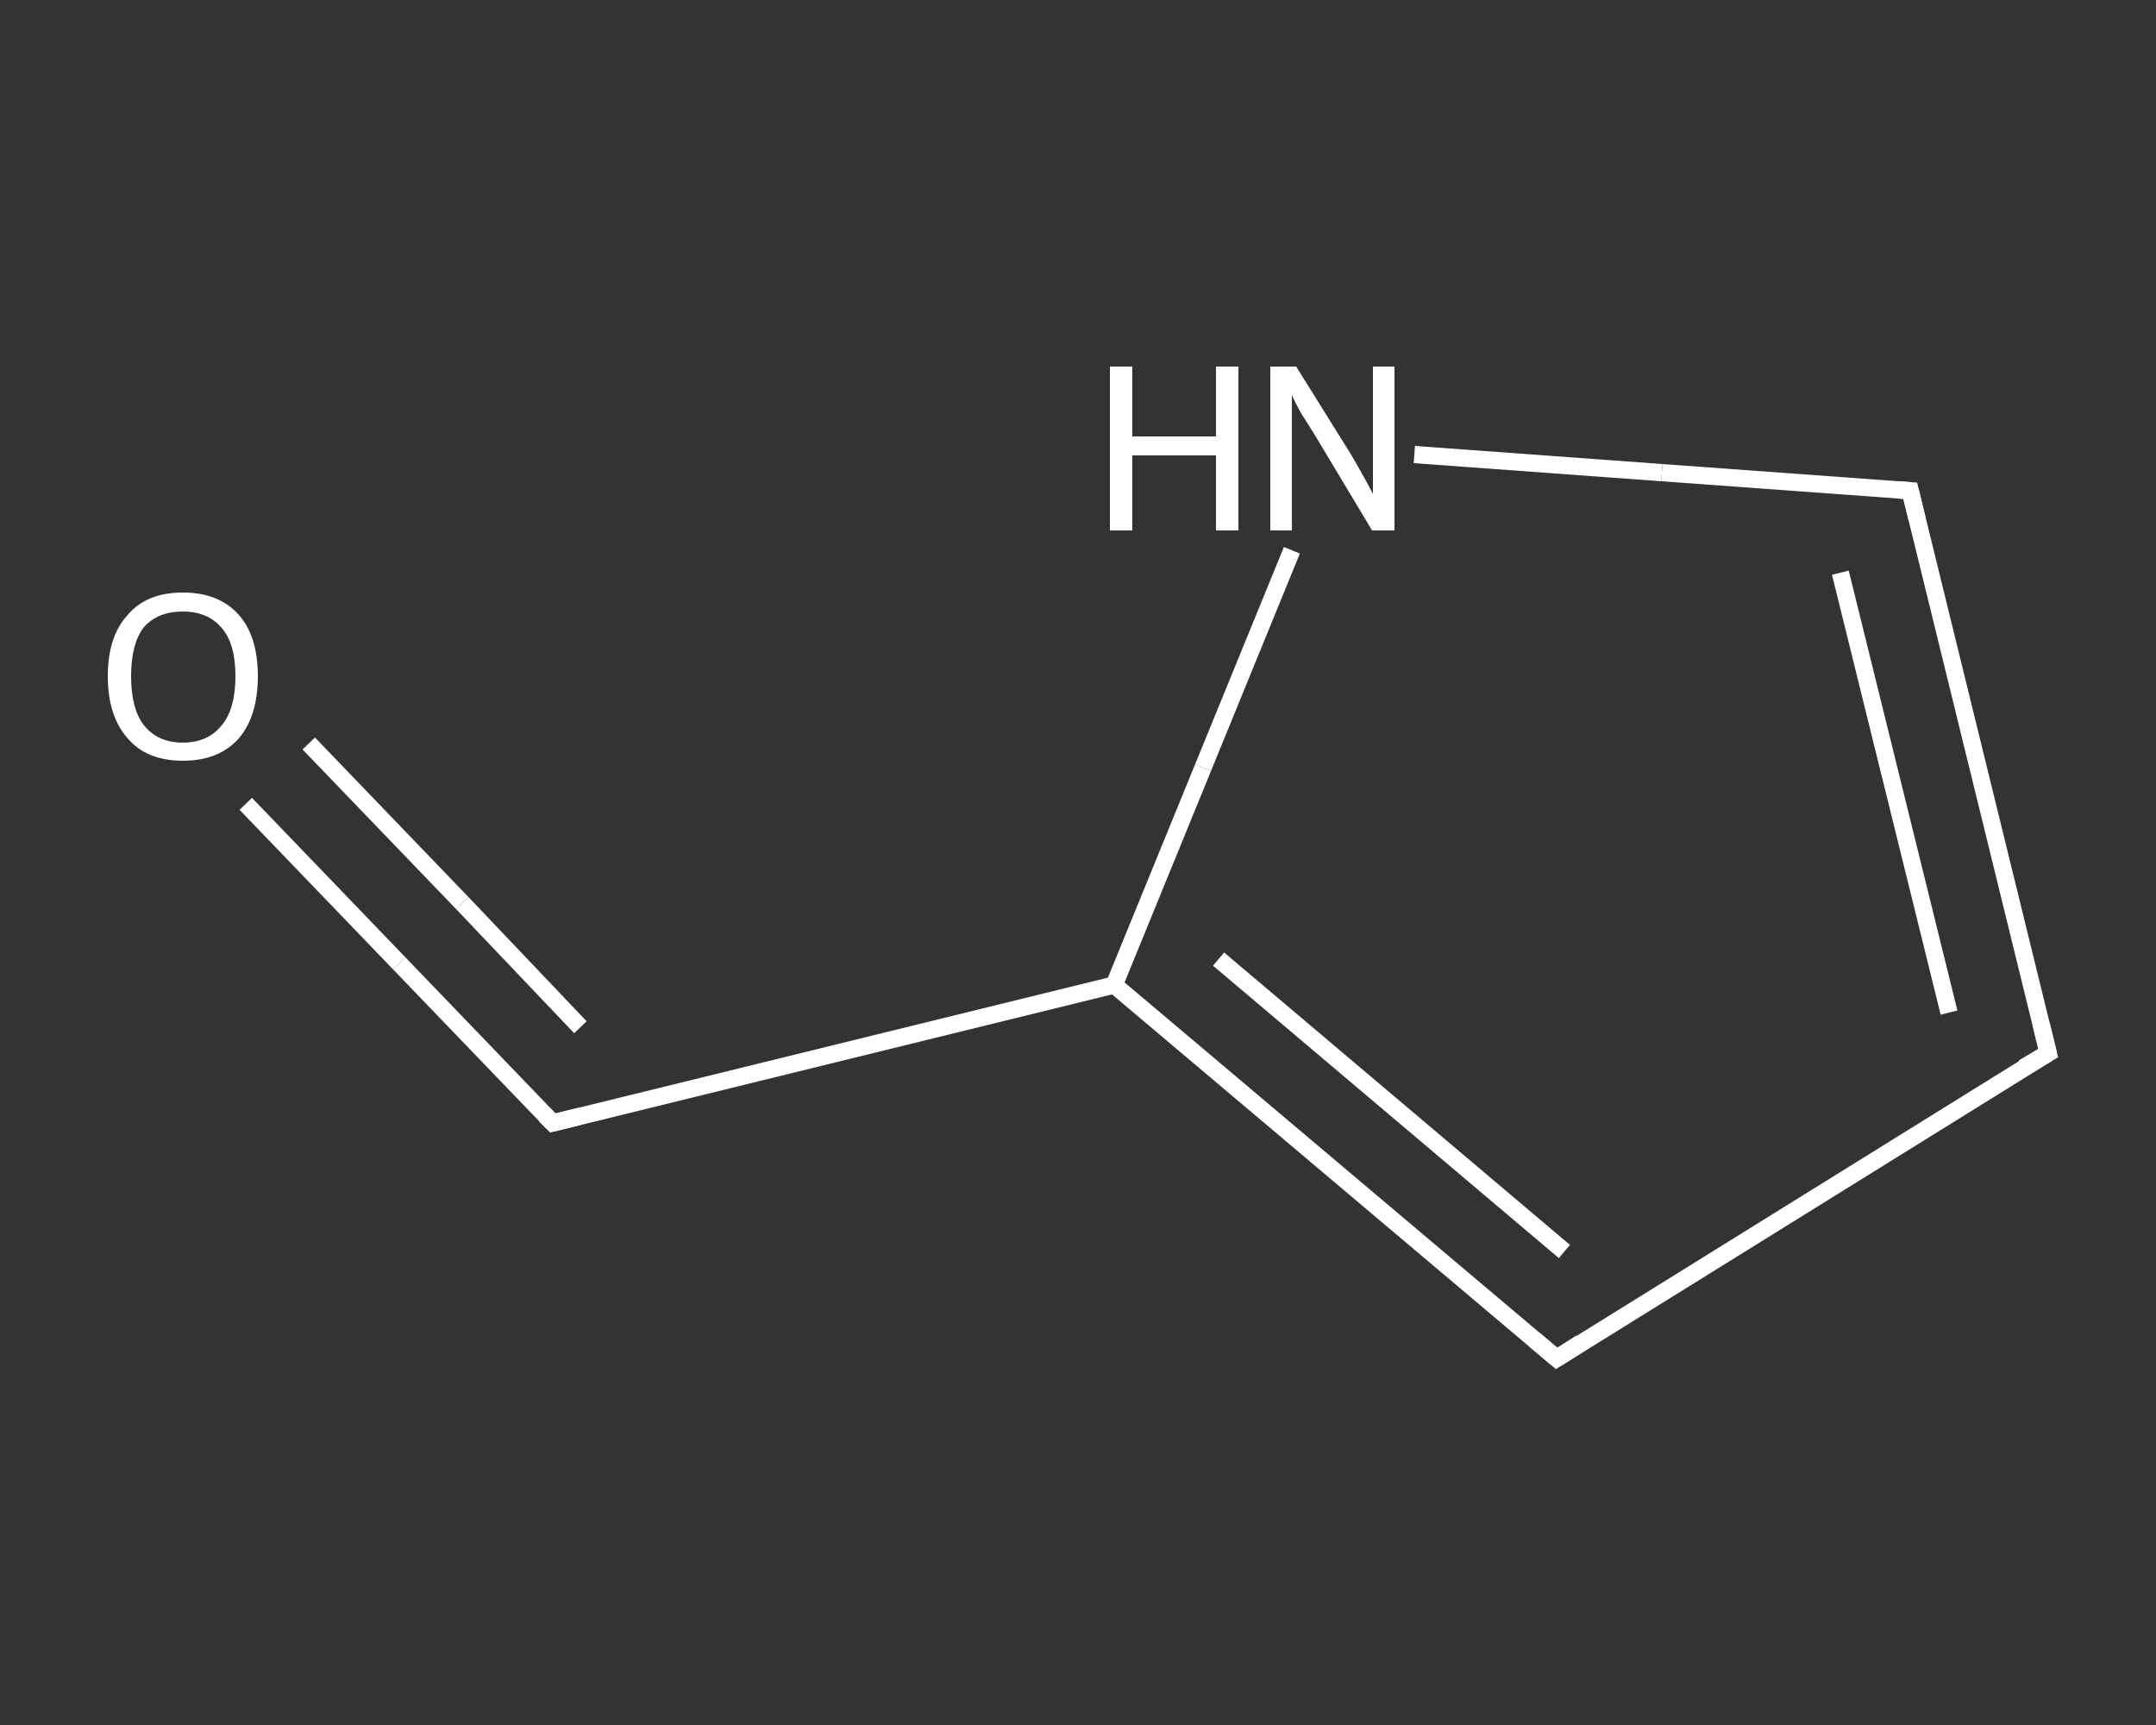<?xml version='1.0' encoding='iso-8859-1'?>
<svg version='1.1' baseProfile='full'
              xmlns='http://www.w3.org/2000/svg'
                      xmlns:rdkit='http://www.rdkit.org/xml'
                      xmlns:xlink='http://www.w3.org/1999/xlink'
                  xml:space='preserve'
width='250px' height='200px' viewBox='0 0 250 200'>
<rect x="0" y="0" width="250" height="200" fill="#333333" stroke="none"/>
<!-- END OF HEADER -->
<rect style='opacity:1.0;fill:transparent;stroke:none' width='250.0' height='200.0' x='0.0' y='0.0'> </rect>
<path class='bond-0 atom-0 atom-1' d='M 28.5,93.2 L 46.3,111.7' style='fill:none;fill-rule:evenodd;stroke:#FFFFFF;stroke-width:2.0px;stroke-linecap:butt;stroke-linejoin:miter;stroke-opacity:1' />
<path class='bond-0 atom-0 atom-1' d='M 46.3,111.7 L 64.1,130.2' style='fill:none;fill-rule:evenodd;stroke:#FFFFFF;stroke-width:2.0px;stroke-linecap:butt;stroke-linejoin:miter;stroke-opacity:1' />
<path class='bond-0 atom-0 atom-1' d='M 35.8,86.2 L 53.6,104.7' style='fill:none;fill-rule:evenodd;stroke:#FFFFFF;stroke-width:2.0px;stroke-linecap:butt;stroke-linejoin:miter;stroke-opacity:1' />
<path class='bond-0 atom-0 atom-1' d='M 53.6,104.7 L 67.3,119.1' style='fill:none;fill-rule:evenodd;stroke:#FFFFFF;stroke-width:2.0px;stroke-linecap:butt;stroke-linejoin:miter;stroke-opacity:1' />
<path class='bond-1 atom-1 atom-2' d='M 64.1,130.2 L 129.2,114.2' style='fill:none;fill-rule:evenodd;stroke:#FFFFFF;stroke-width:2.0px;stroke-linecap:butt;stroke-linejoin:miter;stroke-opacity:1' />
<path class='bond-2 atom-2 atom-3' d='M 129.2,114.2 L 180.5,157.5' style='fill:none;fill-rule:evenodd;stroke:#FFFFFF;stroke-width:2.0px;stroke-linecap:butt;stroke-linejoin:miter;stroke-opacity:1' />
<path class='bond-2 atom-2 atom-3' d='M 141.3,111.2 L 181.4,145.1' style='fill:none;fill-rule:evenodd;stroke:#FFFFFF;stroke-width:2.0px;stroke-linecap:butt;stroke-linejoin:miter;stroke-opacity:1' />
<path class='bond-3 atom-3 atom-4' d='M 180.5,157.5 L 237.5,122.1' style='fill:none;fill-rule:evenodd;stroke:#FFFFFF;stroke-width:2.0px;stroke-linecap:butt;stroke-linejoin:miter;stroke-opacity:1' />
<path class='bond-4 atom-4 atom-5' d='M 237.5,122.1 L 221.5,56.9' style='fill:none;fill-rule:evenodd;stroke:#FFFFFF;stroke-width:2.0px;stroke-linecap:butt;stroke-linejoin:miter;stroke-opacity:1' />
<path class='bond-4 atom-4 atom-5' d='M 226.0,117.4 L 213.4,66.4' style='fill:none;fill-rule:evenodd;stroke:#FFFFFF;stroke-width:2.0px;stroke-linecap:butt;stroke-linejoin:miter;stroke-opacity:1' />
<path class='bond-5 atom-5 atom-6' d='M 221.5,56.9 L 192.7,54.8' style='fill:none;fill-rule:evenodd;stroke:#FFFFFF;stroke-width:2.0px;stroke-linecap:butt;stroke-linejoin:miter;stroke-opacity:1' />
<path class='bond-5 atom-5 atom-6' d='M 192.7,54.8 L 164.0,52.7' style='fill:none;fill-rule:evenodd;stroke:#FFFFFF;stroke-width:2.0px;stroke-linecap:butt;stroke-linejoin:miter;stroke-opacity:1' />
<path class='bond-6 atom-6 atom-2' d='M 149.8,63.8 L 139.5,89.0' style='fill:none;fill-rule:evenodd;stroke:#FFFFFF;stroke-width:2.0px;stroke-linecap:butt;stroke-linejoin:miter;stroke-opacity:1' />
<path class='bond-6 atom-6 atom-2' d='M 139.5,89.0 L 129.2,114.2' style='fill:none;fill-rule:evenodd;stroke:#FFFFFF;stroke-width:2.0px;stroke-linecap:butt;stroke-linejoin:miter;stroke-opacity:1' />
<path d='M 63.2,129.3 L 64.1,130.2 L 67.3,129.4' style='fill:none;stroke:#FFFFFF;stroke-width:2.0px;stroke-linecap:butt;stroke-linejoin:miter;stroke-opacity:1;' />
<path d='M 177.9,155.3 L 180.5,157.5 L 183.3,155.7' style='fill:none;stroke:#FFFFFF;stroke-width:2.0px;stroke-linecap:butt;stroke-linejoin:miter;stroke-opacity:1;' />
<path d='M 234.6,123.8 L 237.5,122.1 L 236.7,118.8' style='fill:none;stroke:#FFFFFF;stroke-width:2.0px;stroke-linecap:butt;stroke-linejoin:miter;stroke-opacity:1;' />
<path d='M 222.3,60.2 L 221.5,56.9 L 220.0,56.8' style='fill:none;stroke:#FFFFFF;stroke-width:2.0px;stroke-linecap:butt;stroke-linejoin:miter;stroke-opacity:1;' />
<path class='atom-0' d='M 12.5 78.4
Q 12.5 73.8, 14.8 71.3
Q 17.0 68.7, 21.2 68.7
Q 25.4 68.7, 27.7 71.3
Q 29.9 73.8, 29.9 78.4
Q 29.9 83.0, 27.7 85.6
Q 25.4 88.2, 21.2 88.2
Q 17.0 88.2, 14.8 85.6
Q 12.5 83.0, 12.5 78.4
M 21.2 86.1
Q 24.1 86.1, 25.7 84.1
Q 27.3 82.2, 27.3 78.4
Q 27.3 74.6, 25.7 72.8
Q 24.1 70.9, 21.2 70.9
Q 18.3 70.9, 16.7 72.7
Q 15.2 74.6, 15.2 78.4
Q 15.2 82.2, 16.7 84.1
Q 18.3 86.1, 21.2 86.1
' fill='#FFFFFF'/>
<path class='atom-6' d='M 128.7 42.5
L 131.3 42.5
L 131.3 50.6
L 141.0 50.6
L 141.0 42.5
L 143.6 42.5
L 143.6 61.5
L 141.0 61.5
L 141.0 52.8
L 131.3 52.8
L 131.3 61.5
L 128.7 61.5
L 128.7 42.5
' fill='#FFFFFF'/>
<path class='atom-6' d='M 150.3 42.5
L 156.6 52.6
Q 157.2 53.6, 158.2 55.4
Q 159.2 57.2, 159.2 57.3
L 159.2 42.5
L 161.7 42.5
L 161.7 61.5
L 159.1 61.5
L 152.5 50.5
Q 151.7 49.2, 150.8 47.8
Q 150.0 46.3, 149.8 45.8
L 149.8 61.5
L 147.3 61.5
L 147.3 42.5
L 150.3 42.5
' fill='#FFFFFF'/>
</svg>
